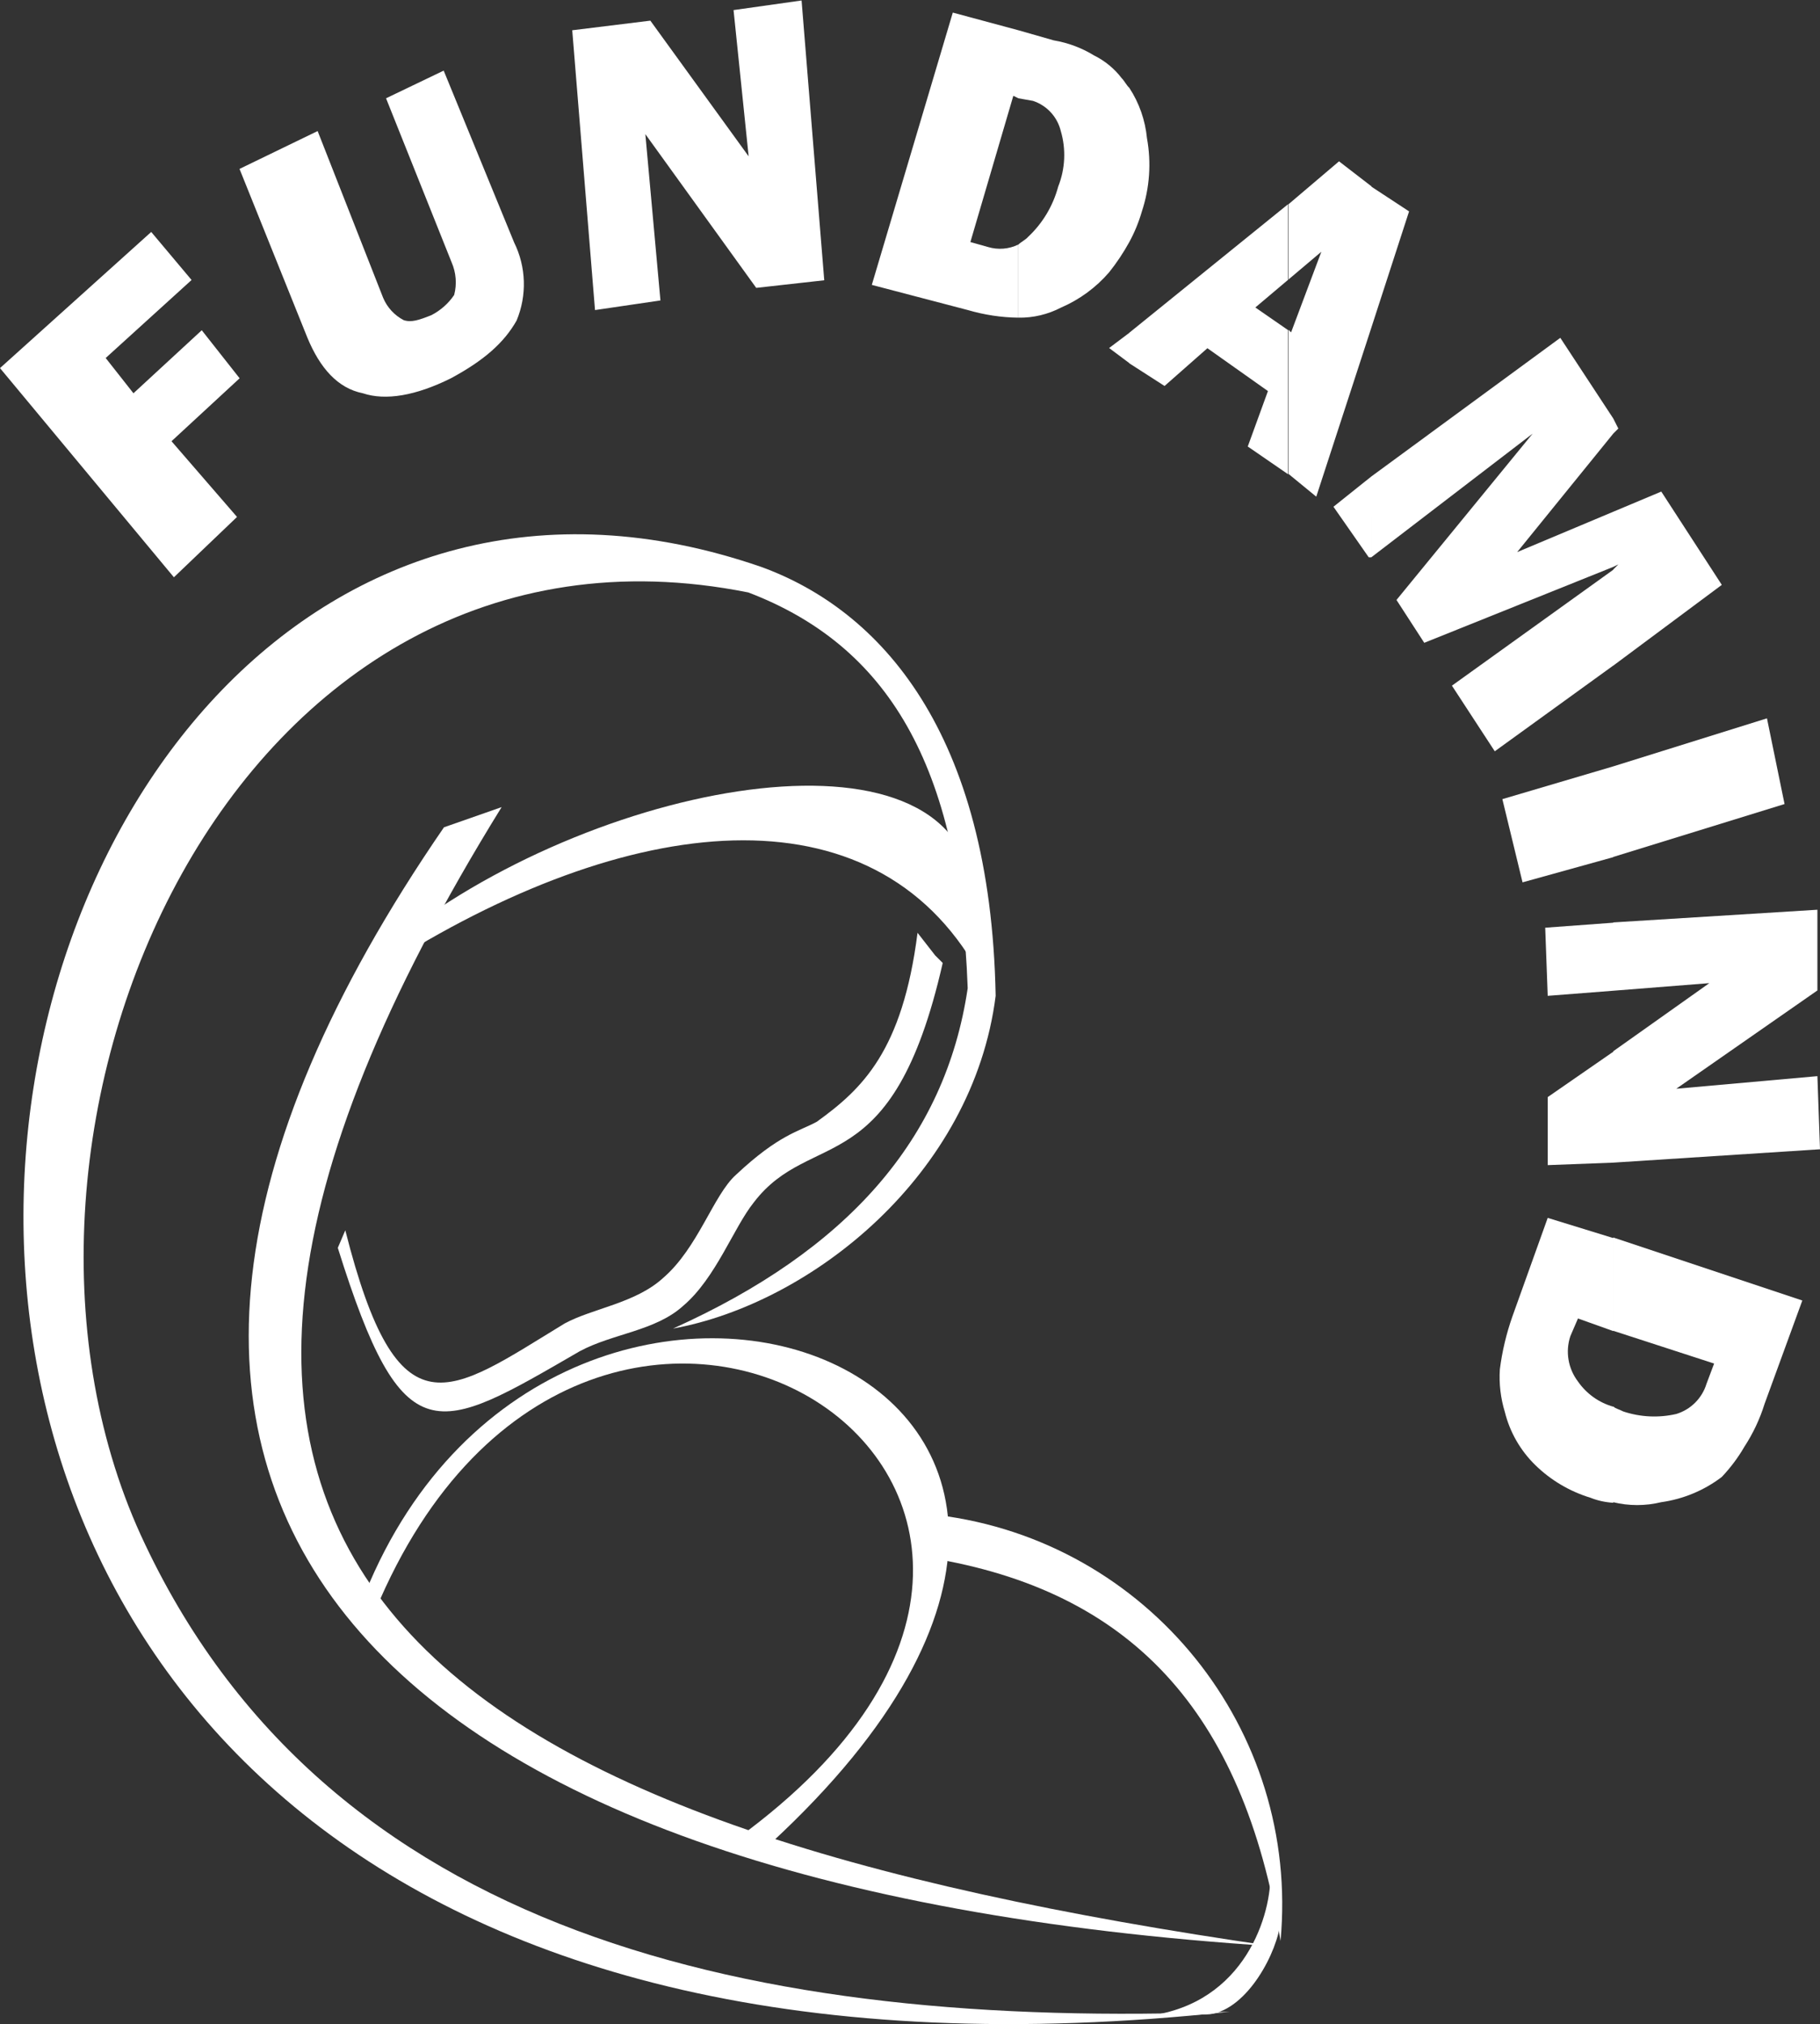 <svg xmlns="http://www.w3.org/2000/svg" xmlns:xlink="http://www.w3.org/1999/xlink" id="Capa_1" x="0px" y="0px" viewBox="0 0 189.43 210.66" style="enable-background:new 0 0 189.43 210.66;" xml:space="preserve"><rect x="0" y="0" width="189.43" height="210.66" fill="#333333" stroke="none"/><style type="text/css">	.st0{fill-rule:evenodd;clip-rule:evenodd;fill:#FFFFFF;}</style><title>Recurso 1</title><g id="Capa_2_1_">	<g id="Capa_1-2">		<path class="st0" d="M70.05,138.27c14.43-2.63,31.22-16,33.58-34.63C103.11,76.09,91.57,63.49,79.23,59   C-12.59,27.29-49.85,228.52,128,209.37c-49.32,1.84-94.18-7.87-113.34-49.59c-19.15-42,9.45-108.88,63.23-98.12   c14.43,5.51,22,17.84,22.83,41.19C98.39,118.59,88.15,130.13,70.05,138.27z"></path>		<path class="st0" d="M132.49,202.55C45.65,190,2.89,163.72,52.21,84l-6,2.1C-1.57,155.58,38,196.51,132.49,202.55z"></path>		<path class="st0" d="M102.32,102.06C91.83,81.86,66.64,84,40.93,100l2.62-4c22.3-16,59.3-21.52,57.72-0.53L102.32,102.06z"></path>		<path class="st0" d="M80.28,191.79C133,143,58.24,116,38,165.82l1.05,1.83c22.3-53.52,87.37-12.59,37.78,23.62L80.28,191.79z"></path>		<path class="st0" d="M133.28,202c2.04-21.99-13.76-41.62-35.68-44.32l-0.79,4.46C117.54,165.55,129.35,177.89,133.28,202z"></path>		<path class="st0" d="M167.91,156.37v-10c0.27,0.26,0.53,0.26,1.05,0.53c1.78,0.59,3.68,0.68,5.51,0.26   c1.51-0.46,2.69-1.64,3.15-3.15l0.79-2.1l-10.5-3.41v-9.71l19.68,6.56l-3.93,10.76c-0.49,1.58-1.2,3.08-2.1,4.46   c-0.66,1.14-1.45,2.19-2.36,3.15c-1.84,1.4-4.01,2.3-6.3,2.62c-1.64,0.4-3.36,0.4-5,0L167.91,156.37z M167.91,120.95v-11.54   l10-7.09l-10,0.79V96l21.25-1.32v8.4l-14.69,10.23l14.69-1.31l0.27,7.61L167.91,121V120.95z M167.91,89.21v-9.45l16-5l1.83,8.92   l-17.84,5.51L167.91,89.21z M167.91,69.27v-10l0.53-0.53L167.91,59v-5.74l5-2.1l6.3,9.71l-11.29,8.4H167.91z M167.91,45.13v-1.58   l0.53,1.05L167.91,45.13z M167.91,43.55v1.58l-10,12.33l10-4.2V59l-19.67,7.9l-2.89-4.46l14.17-17.31L142.73,58v-8.41l19.67-14.43   L167.91,43.55L167.91,43.55z M167.91,59.3l-16.79,12.06l4.46,6.83l12.33-8.92v-10V59.3z M167.91,79.76v9.45l-9.44,2.62l-2.1-8.66   L167.91,79.76L167.91,79.76z M167.91,96.03v7.08l-6.82,0.53l-0.26-7.09C160.83,96.55,167.91,96.03,167.91,96.03z M167.91,109.41   V121l-6.82,0.26v-7.08l6.82-4.72V109.41z M167.91,128.82v9.71l-3.67-1.31l-0.79,1.83c-0.54,1.61-0.24,3.38,0.79,4.73   c0.88,1.27,2.18,2.2,3.67,2.62v10c-0.81-0.05-1.61-0.22-2.36-0.52c-2.17-0.66-4.15-1.83-5.77-3.42c-1.54-1.51-2.63-3.41-3.15-5.5   c-0.44-1.44-0.62-2.95-0.52-4.46c0.24-1.88,0.68-3.72,1.31-5.51l3.67-10.24l6.82,2.1V128.82z M142.73,34.11V19.42l3.93,2.58   L142.73,34.11z M142.73,19.42v14.69L137,51.69l-2.88-2.36v-15l0.26,0.26l3.15-8.39l-3.41,2.88v-7.83l5.25-4.46l3.41,2.63H142.73z    M142.73,49.59l-3.94,3.15l3.67,5.26h0.27L142.73,49.59z M134.07,21.25v7.87L130.66,32l3.41,2.36v15l-4.2-2.89l2.1-5.77l-6.3-4.46   l-4.46,3.93l-3.67-2.36v-3.18L134.07,21.25L134.07,21.25z M117.54,25.19c0.55-1.01,0.99-2.08,1.31-3.19   c0.81-2.45,0.99-5.07,0.53-7.61c-0.18-1.87-0.81-3.68-1.84-5.25L117.54,25.19z M117.54,9.19v16c-0.61,1.11-1.31,2.16-2.1,3.15   c-1.37,1.59-3.08,2.84-5,3.67c-1.37,0.71-2.9,1.08-4.44,1.05l0,0v-7.61c0.26-0.26,0.78-0.52,1-0.79c1.52-1.42,2.6-3.23,3.14-5.24   c0.73-1.84,0.83-3.88,0.27-5.78c-0.36-1.48-1.45-2.66-2.89-3.14L106,10.23V3.15l3.67,1.05c1.49,0.25,2.91,0.78,4.2,1.57   c1.13,0.56,2.12,1.37,2.88,2.37c0.27,0.26,0.53,0.78,0.79,1V9.19z M117.54,34.64v3.15l-2.1-1.57L117.54,34.64z M106,3.15v7.08   l-0.53-0.26L101,25.19l1.84,0.52c1.05,0.31,2.17,0.22,3.15-0.26v7.61c-1.78-0.02-3.54-0.29-5.25-0.79l-10-2.62l8.43-28.34   L106,3.15z M24.93,17.58L32,35.16c1.31,3.15,3.15,5.25,5.77,5.77c2.36,0.79,5.51,0.26,9.18-1.57c3.41-1.84,5.51-3.68,6.82-6   c1.09-2.62,1-5.58-0.26-8.13L46.18,7.35l-6,2.88L47,27.29c0.47,1.07,0.57,2.28,0.27,3.41c-0.6,0.89-1.42,1.61-2.37,2.1   c-1.31,0.52-2.09,0.78-2.88,0.52C41.06,32.82,40.3,32,39.88,31l-6.82-17.36L24.93,17.58z M61.93,32.27L59.56,3.15l8.13-1   l10.23,14.12L76.35,1.05l7.08-1l2.36,29.12l-7.08,0.79l-11.54-16l1.57,17.31L61.93,32.27z M18.1,60.08L0,38.31l15.74-14.17l4.2,5   L11,37.26l2.89,3.67L21,34.37l3.94,5l0,0l-7.09,6.55l6.82,7.88L18.1,60.08z"></path>		<path class="st0" d="M125.93,209.63c3.94-0.52,7.09-6.56,7.35-9.71l-1.05-4.72c0,4.72-3.15,13.91-13.64,14.69L125.93,209.63z"></path>		<path class="st0" d="M35.16,129.87c6.82,21.78,10.23,19.42,25.18,10.76c3.41-1.84,7.87-2.1,10.76-4.72   c3.41-2.89,5.25-8.14,7.35-10.76c6-7.87,14.43-1.84,19.67-24.93l-0.78-0.78l-1.84-2.36c-1.57,12.33-5.77,16.26-10.49,19.67   c-1.84,1-3.94,1.32-8.4,5.51c-2.36,2.1-3.94,7.61-7.61,10.76c-2.88,2.62-7.34,3.15-10.23,4.72c-12.07,7.35-17.32,12.07-22.83-9.7   L35.16,129.87z"></path>	</g></g></svg>
